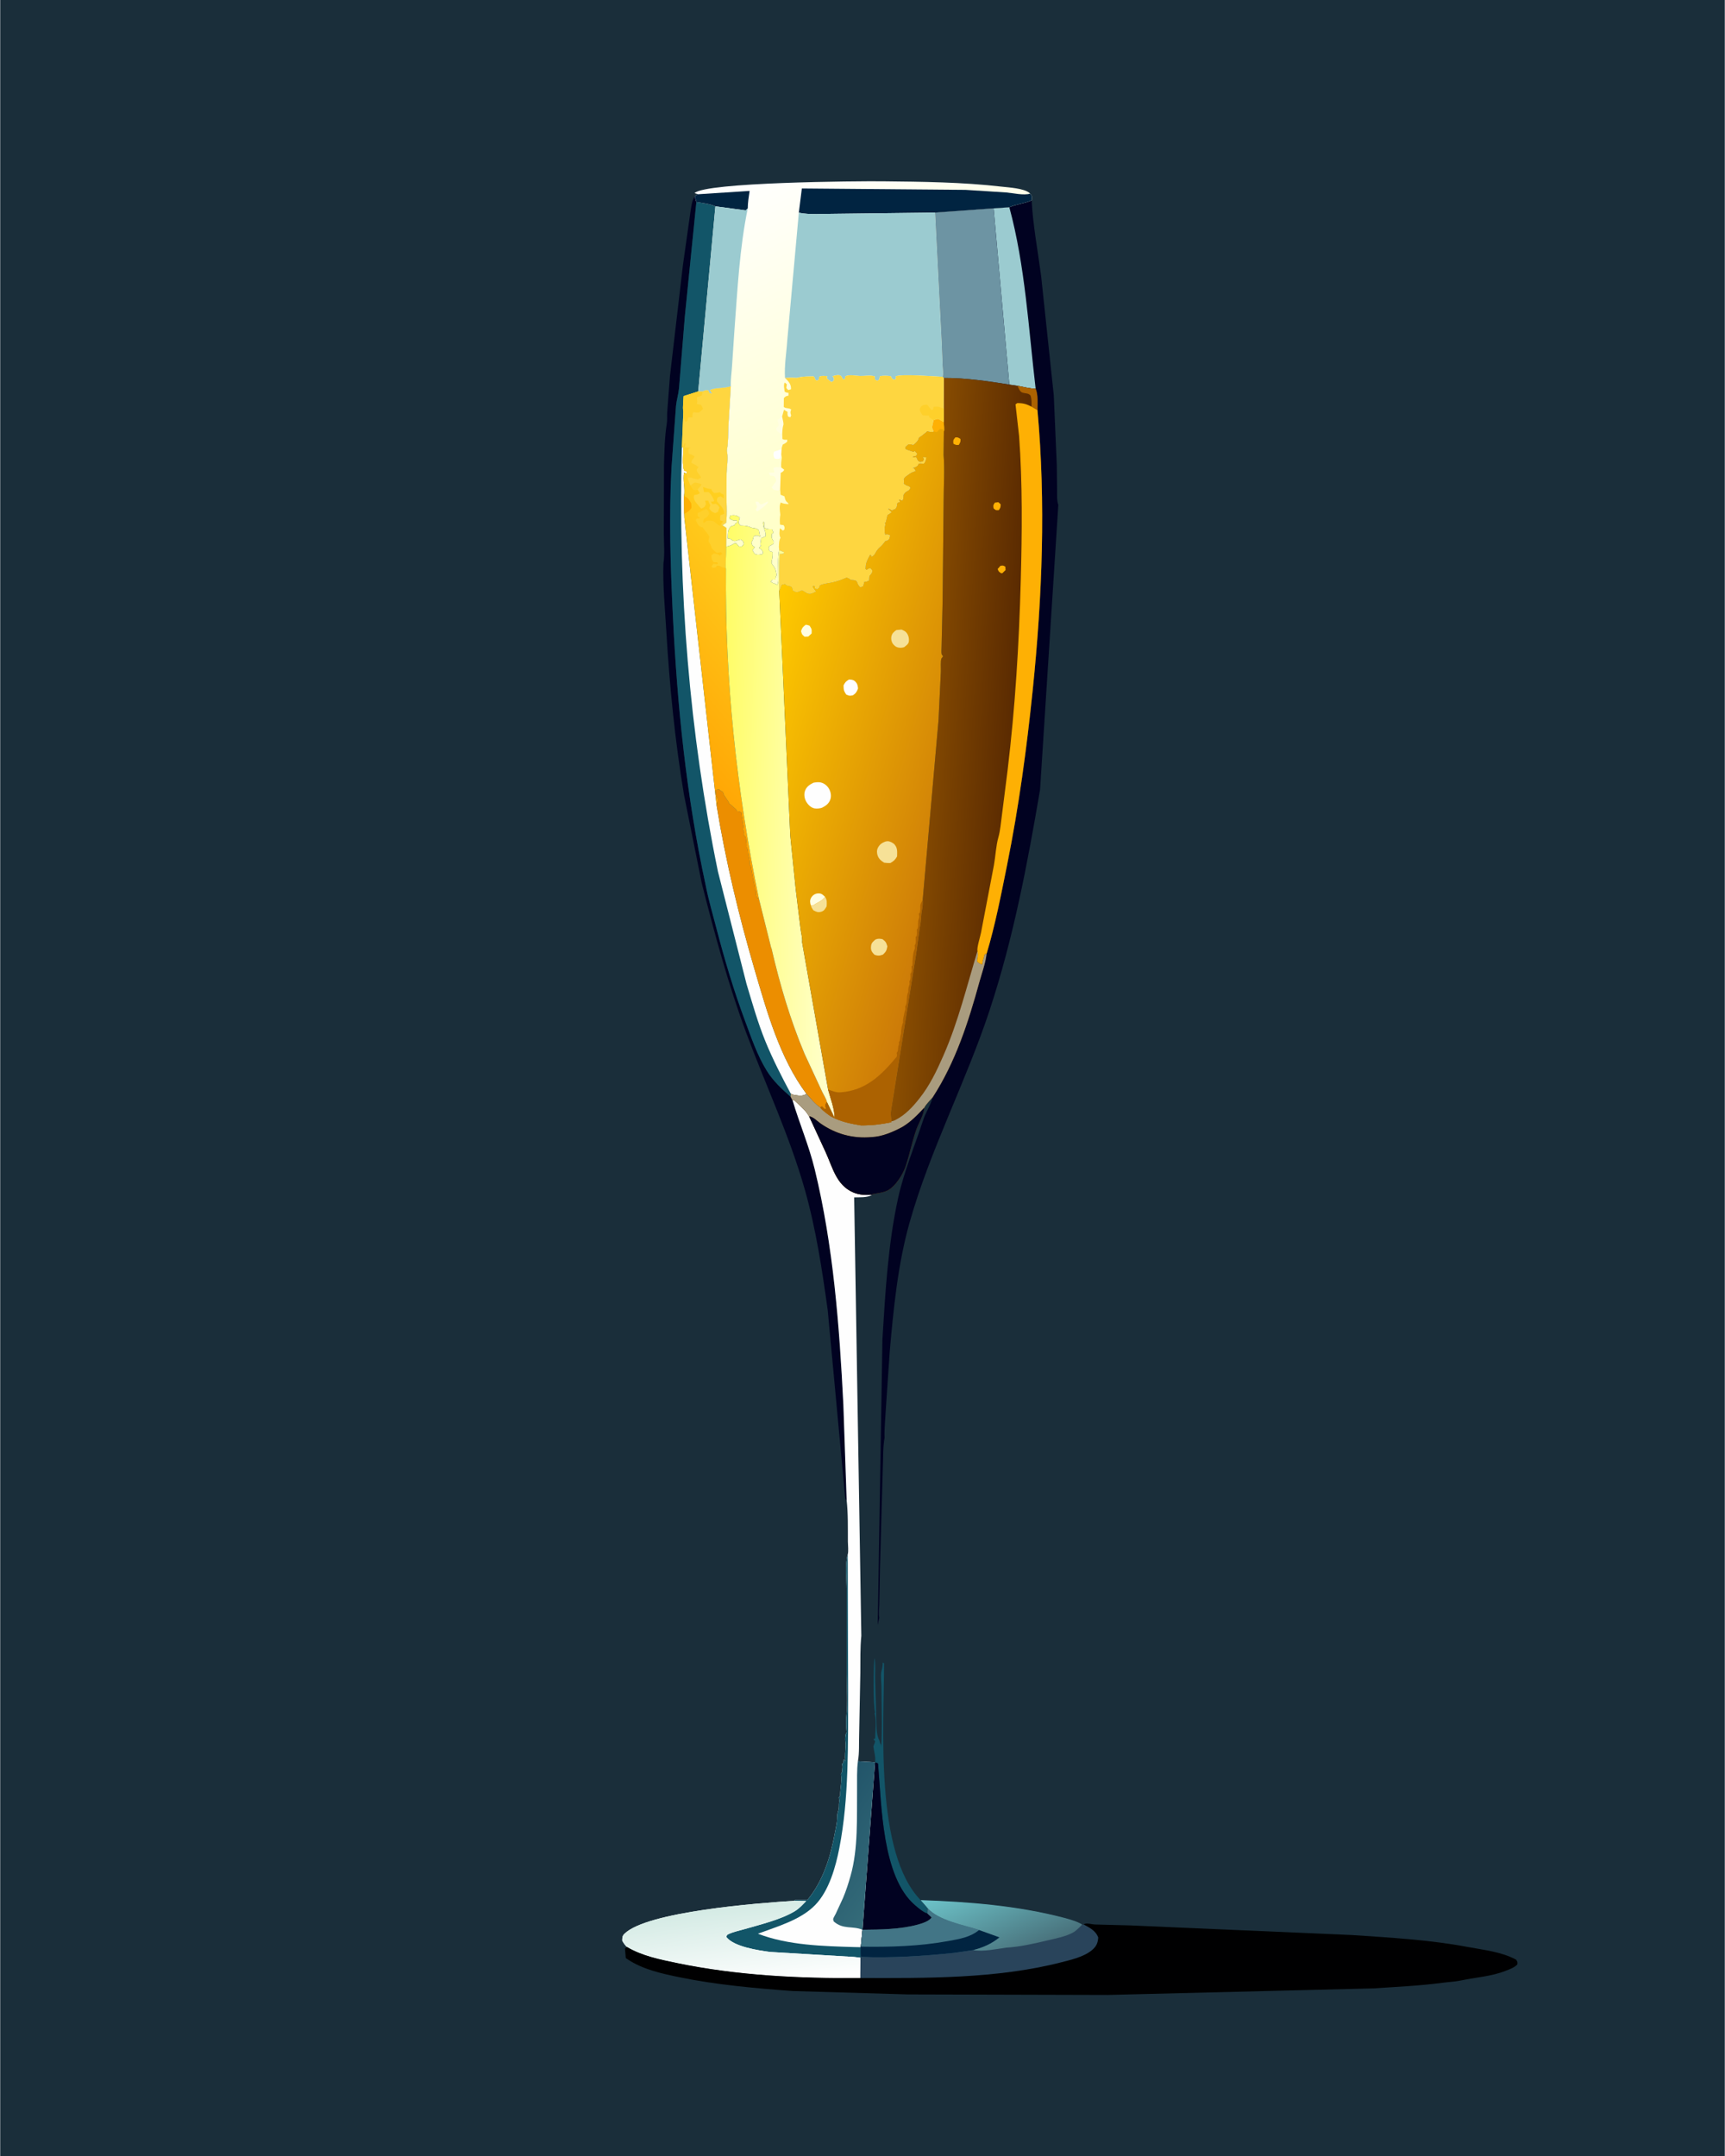 <svg version="1.1" xmlns="http://www.w3.org/2000/svg" style="display: block;" viewBox="0 0 1638 2048" width="1024" height="1280">
<defs>
	<linearGradient id="Gradient1" gradientUnits="userSpaceOnUse" x1="780.02" y1="1729.32" x2="852.077" y2="1777.05">
		<stop class="stop0" offset="0" stop-opacity="1" stop-color="rgb(34,85,106)"/>
		<stop class="stop1" offset="1" stop-opacity="1" stop-color="rgb(52,107,121)"/>
	</linearGradient>
	<linearGradient id="Gradient2" gradientUnits="userSpaceOnUse" x1="698.295" y1="1811.67" x2="708.357" y2="1889.64">
		<stop class="stop0" offset="0" stop-opacity="1" stop-color="rgb(213,235,229)"/>
		<stop class="stop1" offset="1" stop-opacity="1" stop-color="rgb(255,255,255)"/>
	</linearGradient>
	<linearGradient id="Gradient3" gradientUnits="userSpaceOnUse" x1="967.85" y1="1856.85" x2="934.544" y2="1779.39">
		<stop class="stop0" offset="0" stop-opacity="1" stop-color="rgb(73,114,124)"/>
		<stop class="stop1" offset="1" stop-opacity="1" stop-color="rgb(109,196,202)"/>
	</linearGradient>
	<linearGradient id="Gradient4" gradientUnits="userSpaceOnUse" x1="605.261" y1="717.527" x2="775.593" y2="574.522">
		<stop class="stop0" offset="0" stop-opacity="1" stop-color="rgb(255,159,0)"/>
		<stop class="stop1" offset="1" stop-opacity="1" stop-color="rgb(255,209,32)"/>
	</linearGradient>
	<linearGradient id="Gradient5" gradientUnits="userSpaceOnUse" x1="683.025" y1="772.013" x2="798.796" y2="774.791">
		<stop class="stop0" offset="0" stop-opacity="1" stop-color="rgb(255,253,101)"/>
		<stop class="stop1" offset="1" stop-opacity="1" stop-color="rgb(255,255,210)"/>
	</linearGradient>
	<linearGradient id="Gradient6" gradientUnits="userSpaceOnUse" x1="959.009" y1="716.227" x2="868.633" y2="710.715">
		<stop class="stop0" offset="0" stop-opacity="1" stop-color="rgb(91,43,1)"/>
		<stop class="stop1" offset="1" stop-opacity="1" stop-color="rgb(138,78,1)"/>
	</linearGradient>
	<linearGradient id="Gradient7" gradientUnits="userSpaceOnUse" x1="704.291" y1="682.186" x2="925.193" y2="745.945">
		<stop class="stop0" offset="0" stop-opacity="1" stop-color="rgb(255,202,0)"/>
		<stop class="stop1" offset="1" stop-opacity="1" stop-color="rgb(204,122,8)"/>
	</linearGradient>
	<linearGradient id="Gradient8" gradientUnits="userSpaceOnUse" x1="871.893" y1="433.624" x2="743.934" y2="148.695">
		<stop class="stop0" offset="0" stop-opacity="1" stop-color="rgb(255,255,202)"/>
		<stop class="stop1" offset="1" stop-opacity="1" stop-color="rgb(255,255,255)"/>
	</linearGradient>
</defs>
<path transform="translate(0,0)" fill="rgb(26,46,58)" d="M -0 -0 L 1638 0 L 1638 2048 L -0 2048 L -0 -0 z"/>
<path transform="translate(0,0)" fill="rgb(18,85,104)" d="M 829.33 1658.74 C 830.053 1657.14 830.646 1655.72 831 1654 L 829.25 1652.01 L 831 1651.5 C 831.034 1644.71 832.354 1634.97 830.701 1628.54 L 830.403 1627.68 L 831 1626.5 C 829.112 1623.05 829.226 1579.75 830.5 1575 C 831.488 1581.37 830.905 1588.47 831.014 1594.94 L 832.127 1632.18 C 832.373 1638.18 831.977 1645.77 834.132 1651.39 L 834.411 1652.05 C 835.82 1654.01 834.899 1655.39 836.49 1657 L 836.75 1659.51 C 837.898 1640.8 837.019 1621.57 837.009 1602.82 C 837.007 1598.82 835.97 1591.14 837 1587.5 C 837.859 1584.47 838.127 1582.58 838.25 1579.25 L 839.49 1580 C 839.379 1640.25 830.498 1759.94 874.203 1804.93 L 880.934 1812.68 L 880.679 1817.64 C 876.848 1816.74 871.847 1812.31 868.885 1809.79 C 837.31 1782.86 837.135 1714.03 833.736 1675.15 L 830.901 1673.96 C 831.83 1669.63 829.775 1663.27 829.33 1658.74 z"/>
<path transform="translate(0,0)" fill="rgb(1,2,33)" d="M 830.901 1673.96 L 833.736 1675.15 C 837.135 1714.03 837.31 1782.86 868.885 1809.79 C 871.847 1812.31 876.848 1816.74 880.679 1817.64 L 884.599 1821.35 C 882.59 1824.91 875.605 1827.07 871.768 1828.14 C 855.272 1832.71 836.022 1832.96 818.978 1833.09 L 830.901 1673.96 z"/>
<path transform="translate(0,0)" fill="rgb(1,2,33)" d="M 629.921 535.324 C 631.293 526.143 630.303 515.688 630.279 506.376 L 630.444 441.797 C 630.825 429.24 631.066 414.895 633.111 402.5 C 633.71 398.873 633.224 394.808 633.537 391.102 L 636.146 357 L 648.409 252.105 L 655.49 201.818 C 656.268 197.616 656.8 189.954 659.724 186.861 L 661.206 191.898 L 650.214 301.088 L 644.74 368.721 C 644.205 374.357 642.468 379.86 641.873 385.508 L 637.585 444.354 C 635.111 490.799 636.61 538.139 638.871 584.551 C 643.082 670.984 651.701 756.15 670.036 840.794 C 672.722 854.643 676.729 868.225 680.284 881.868 C 688.113 911.917 696.815 941.146 707.647 970.246 C 713.513 986.005 719.164 1002.75 728.079 1017.1 C 734.062 1026.73 742.189 1034.43 750.721 1041.78 L 752.586 1045.27 C 759.119 1067.29 768.104 1088.1 773.573 1110.51 C 791.339 1183.31 797.087 1259.85 800.833 1334.49 L 803.948 1425.06 C 803.033 1423.94 802.592 1423.33 802.469 1421.84 L 785.972 1244.59 C 780.616 1205.97 774.759 1167.06 764.068 1129.5 C 749.645 1078.82 727.134 1031 708.773 981.705 C 691.316 934.836 678.577 887.242 666.284 838.81 L 649.42 754.843 C 640.839 703.468 635.701 650.994 632.631 599.025 C 631.391 578.018 629.237 556.343 629.921 535.324 z"/>
<path transform="translate(0,0)" fill="rgb(254,254,254)" d="M 752.586 1045.27 L 754.005 1044.98 C 757.978 1048.83 762.888 1052.8 766.171 1057.21 L 768.265 1060.36 L 784.035 1094.5 C 790.628 1108.8 794.12 1125.78 810.188 1132.67 C 816.094 1135.21 821.792 1135.18 828.07 1134.98 L 827.49 1135.34 C 823.168 1137.75 816.024 1137.24 811.09 1137.4 L 817.883 1553.9 C 816.689 1565.5 817.061 1577.38 816.941 1589.04 L 815.814 1647.8 C 815.522 1655.87 816.106 1665.11 814.658 1673.01 L 830.901 1673.96 L 818.978 1833.09 L 817.379 1849.15 L 817.143 1849.66 C 817.19 1852.67 816.991 1855.91 817.344 1858.89 L 817.054 1859.64 L 816.971 1878.91 C 759.273 1879.5 699.472 1876.47 642.923 1864.74 C 626.594 1861.35 609.552 1857.96 595.098 1849.33 C 593.281 1847.5 592.096 1845.73 590.809 1843.5 C 590.843 1840.67 590.704 1839.09 592.91 1836.91 C 614.357 1815.72 721.252 1807.6 754.264 1805.61 L 754.818 1804.78 L 766.662 1804.76 C 781.655 1786.79 788.817 1763.3 792.852 1740.64 C 793.473 1737.15 794.35 1733.64 794.751 1730.12 C 795.042 1727.58 794.788 1723.86 795.572 1721.5 C 796.573 1718.48 796.631 1716.89 796.607 1713.65 C 796.886 1711.91 797.106 1710.54 796.776 1708.8 L 796.51 1707.5 L 797.75 1705.75 C 797.681 1698.95 799.672 1692.33 798.626 1685.68 C 798.456 1684.6 798.912 1684.4 799.5 1683.51 C 799.523 1681.19 800.252 1679.09 799.786 1676.75 L 799.51 1675.5 L 800.75 1674.75 L 801.25 1671.25 L 802.49 1672.5 L 802.755 1673 C 802.01 1668.44 802.768 1662.7 802.979 1658.04 C 803.084 1655.71 802.359 1653.48 802.587 1651.16 C 802.801 1648.97 802.759 1647.36 804 1645.5 C 803.443 1641.08 803.281 1634.51 803.755 1630 C 805.099 1617.19 803.996 1603.18 803.984 1590.25 L 803.946 1510.26 C 803.95 1500.27 802.203 1486.06 804.96 1476.6 C 805.867 1473.7 805.132 1467.74 805.119 1464.55 C 805.066 1451.51 805.374 1438.01 803.948 1425.06 L 800.833 1334.49 C 797.087 1259.85 791.339 1183.31 773.573 1110.51 C 768.104 1088.1 759.119 1067.29 752.586 1045.27 z"/>
<path transform="translate(0,0)" fill="url(#Gradient1)" d="M 814.658 1673.01 L 830.901 1673.96 L 818.978 1833.09 C 809.469 1829.12 800.84 1833.16 791.717 1825.25 C 791.524 1824.5 791.124 1823.78 791.137 1823 C 791.153 1822.06 793.132 1818.85 793.596 1817.88 L 800.5 1802.94 C 803.417 1796.09 805.63 1789.02 807.668 1781.86 C 815.045 1755.95 813.544 1726 813.836 1699.18 C 813.93 1690.55 813.497 1681.56 814.658 1673.01 z"/>
<path transform="translate(0,0)" fill="rgb(18,85,104)" d="M 796.607 1713.65 C 796.886 1711.91 797.106 1710.54 796.776 1708.8 L 796.51 1707.5 L 797.75 1705.75 C 797.681 1698.95 799.672 1692.33 798.626 1685.68 C 798.456 1684.6 798.912 1684.4 799.5 1683.51 C 799.523 1681.19 800.252 1679.09 799.786 1676.75 L 799.51 1675.5 L 800.75 1674.75 L 801.25 1671.25 L 802.49 1672.5 L 802.755 1673 C 802.01 1668.44 802.768 1662.7 802.979 1658.04 C 803.084 1655.71 802.359 1653.48 802.587 1651.16 C 802.801 1648.97 802.759 1647.36 804 1645.5 C 803.443 1641.08 803.281 1634.51 803.755 1630 C 805.099 1617.19 803.996 1603.18 803.984 1590.25 L 803.946 1510.26 C 803.95 1500.27 802.203 1486.06 804.96 1476.6 L 805.344 1607.28 C 805.201 1655.95 806.336 1707.63 796.993 1755.52 C 793.481 1773.52 787.24 1795.96 774.122 1809.52 C 760.272 1823.83 737.924 1830.02 719.671 1836.85 C 748.207 1847.88 781.558 1848.66 811.783 1849.56 L 817.143 1849.66 C 817.19 1852.67 816.991 1855.91 817.344 1858.89 L 817.054 1859.64 L 811.054 1858.94 L 731.223 1854.17 C 720.052 1852.7 696.85 1849.27 689.693 1840 C 690.181 1837.99 690.21 1837.94 692.222 1837.02 C 696.803 1834.94 702.355 1833.84 707.198 1832.42 C 722.277 1827.99 741.827 1823.42 755.156 1815.17 C 759.081 1812.74 762.323 1809.09 765.508 1805.79 L 754.264 1805.61 L 754.818 1804.78 L 766.662 1804.76 C 781.655 1786.79 788.817 1763.3 792.852 1740.64 C 793.473 1737.15 794.35 1733.64 794.751 1730.12 C 795.042 1727.58 794.788 1723.86 795.572 1721.5 C 796.573 1718.48 796.631 1716.89 796.607 1713.65 z"/>
<path transform="translate(0,0)" fill="url(#Gradient2)" d="M 754.264 1805.61 L 765.508 1805.79 C 762.323 1809.09 759.081 1812.74 755.156 1815.17 C 741.827 1823.42 722.277 1827.99 707.198 1832.42 C 702.355 1833.84 696.803 1834.94 692.222 1837.02 C 690.21 1837.94 690.181 1837.99 689.693 1840 C 696.85 1849.27 720.052 1852.7 731.223 1854.17 L 811.054 1858.94 L 817.054 1859.64 L 816.971 1878.91 C 759.273 1879.5 699.472 1876.47 642.923 1864.74 C 626.594 1861.35 609.552 1857.96 595.098 1849.33 C 593.281 1847.5 592.096 1845.73 590.809 1843.5 C 590.843 1840.67 590.704 1839.09 592.91 1836.91 C 614.357 1815.72 721.252 1807.6 754.264 1805.61 z"/>
<path transform="translate(0,0)" fill="rgb(1,2,33)" d="M 958.474 196.896 C 964.916 193.954 972.745 193.437 979.643 190.299 C 980.926 214.251 985.515 238.21 988.641 262 L 1000.68 375.509 L 1003.55 442.016 L 1003.83 465.732 C 1003.89 470.282 1003.43 475.286 1004.99 479.592 L 987.639 750.182 C 975.533 821.198 962.457 890.517 939.906 959.104 C 917.386 1027.59 883.064 1092.41 863.551 1161.89 C 852.503 1201.24 848.338 1244.01 844.801 1284.66 L 840.999 1340.88 C 840.629 1348.95 839.623 1357.57 839.973 1365.61 C 838.262 1375.18 838.801 1385.25 838.264 1394.95 L 835.591 1489.8 L 834.948 1523.29 C 834.906 1527.44 834.164 1532.82 834.923 1536.75 L 833.466 1543.5 L 837.929 1272.1 C 840.631 1227.81 843.282 1181.4 852.842 1137.97 C 858.387 1112.78 868.689 1088.39 876.641 1063.92 C 878.994 1056.68 883.48 1050.32 885.487 1043.05 L 885.704 1042.23 C 907.446 1008.61 919.525 970.902 930.06 932.605 C 932.421 924.023 935.809 915.064 936.803 906.222 C 945.06 878.856 950.612 850.011 956.267 822 C 967.453 766.594 975.044 710.582 980.785 654.368 C 989.743 566.651 993.168 477.496 985.181 389.559 C 985.121 383.204 985.954 375.257 983.474 369.346 C 977.672 369.018 971.891 367.612 966.202 366.473 L 958.448 365.315 C 937.99 362.067 916.929 358.919 896.202 359.017 L 895.163 357.952 C 895.946 354.789 895.2 350.416 895.067 347.136 L 894.212 325.652 L 887.907 201.943 L 943.525 197.909 L 958.474 196.896 z"/>
<path transform="translate(0,0)" fill="rgb(155,203,208)" d="M 943.525 197.909 L 958.474 196.896 C 973.582 252.641 976.69 312.205 983.474 369.346 C 977.672 369.018 971.891 367.612 966.202 366.473 L 958.448 365.315 L 943.525 197.909 z"/>
<path transform="translate(0,0)" fill="rgb(109,148,163)" d="M 887.907 201.943 L 943.525 197.909 L 958.448 365.315 C 937.99 362.067 916.929 358.919 896.202 359.017 L 895.163 357.952 C 895.946 354.789 895.2 350.416 895.067 347.136 L 894.212 325.652 L 887.907 201.943 z"/>
<path transform="translate(0,0)" fill="rgb(0,0,1)" d="M 874.203 1804.93 C 919.718 1806.5 966.487 1810.15 1010.65 1821.79 C 1016.46 1823.36 1022.51 1825.04 1027.72 1828.12 L 1028.87 1827.95 L 1030.03 1827.52 C 1032.89 1826.63 1036.65 1827.96 1039.66 1828.09 L 1073.26 1828.96 L 1283.76 1838.1 C 1320.48 1840.59 1357.39 1842.59 1393.61 1849.4 C 1409.12 1852.31 1425.67 1853.95 1439.82 1861.5 C 1441.02 1863.56 1441.32 1863.68 1440.98 1866 C 1438.13 1869.08 1433.8 1870.55 1429.96 1872.06 C 1416.14 1877.5 1401.8 1878.23 1387.46 1881.25 C 1381.77 1882.45 1375.76 1882.68 1370 1883.44 C 1348.14 1886.34 1326.47 1887.3 1304.52 1888.77 L 1051.93 1895.02 L 862.187 1894.51 L 752.654 1891.29 C 716.835 1888.63 680.559 1885.45 645.339 1878.23 C 628.195 1874.71 610.085 1870.78 595.4 1860.82 L 594.171 1859.98 L 593.407 1851 L 595.098 1849.33 C 609.552 1857.96 626.594 1861.35 642.923 1864.74 C 699.472 1876.47 759.273 1879.5 816.971 1878.91 L 817.054 1859.64 L 817.344 1858.89 C 816.991 1855.91 817.19 1852.67 817.143 1849.66 L 817.379 1849.15 L 818.978 1833.09 C 836.022 1832.96 855.272 1832.71 871.768 1828.14 C 875.605 1827.07 882.59 1824.91 884.599 1821.35 L 880.679 1817.64 L 880.934 1812.68 L 874.203 1804.93 z"/>
<path transform="translate(0,0)" fill="rgb(41,68,91)" d="M 874.203 1804.93 C 919.718 1806.5 966.487 1810.15 1010.65 1821.79 C 1016.46 1823.36 1022.51 1825.04 1027.72 1828.12 L 1028.87 1827.95 C 1034.61 1831.09 1040.6 1833.93 1042.9 1840.5 C 1042.49 1845.86 1041.08 1848.97 1036.88 1852.49 C 1029.22 1858.91 1016.71 1861.73 1007.26 1864.14 C 946.401 1879.67 879.423 1879.09 816.971 1878.91 L 817.054 1859.64 L 817.344 1858.89 C 816.991 1855.91 817.19 1852.67 817.143 1849.66 L 817.379 1849.15 L 818.978 1833.09 C 836.022 1832.96 855.272 1832.71 871.768 1828.14 C 875.605 1827.07 882.59 1824.91 884.599 1821.35 L 880.679 1817.64 L 880.934 1812.68 L 874.203 1804.93 z"/>
<path transform="translate(0,0)" fill="rgb(66,117,134)" d="M 880.934 1812.68 C 891.496 1824.41 915.113 1828.54 929.762 1833.29 L 949.225 1840.3 C 941.519 1846.52 933.824 1849.93 924.269 1852.4 L 906 1855.07 C 877.165 1858.09 846.304 1860.1 817.344 1858.89 C 816.991 1855.91 817.19 1852.67 817.143 1849.66 L 817.379 1849.15 L 818.978 1833.09 C 836.022 1832.96 855.272 1832.71 871.768 1828.14 C 875.605 1827.07 882.59 1824.91 884.599 1821.35 L 880.679 1817.64 L 880.934 1812.68 z"/>
<path transform="translate(0,0)" fill="rgb(1,36,65)" d="M 817.379 1849.15 C 844.971 1849.63 873.136 1848.77 900.323 1843.83 C 910.728 1841.93 921.435 1840.29 929.762 1833.29 L 949.225 1840.3 C 941.519 1846.52 933.824 1849.93 924.269 1852.4 L 906 1855.07 C 877.165 1858.09 846.304 1860.1 817.344 1858.89 C 816.991 1855.91 817.19 1852.67 817.143 1849.66 L 817.379 1849.15 z"/>
<path transform="translate(0,0)" fill="url(#Gradient3)" d="M 874.203 1804.93 C 919.718 1806.5 966.487 1810.15 1010.65 1821.79 C 1016.46 1823.36 1022.51 1825.04 1027.72 1828.12 C 1025.08 1830.75 1022.19 1833.92 1018.92 1835.74 C 1012.13 1839.51 1003.04 1841.26 995.5 1843.04 C 982.65 1846.07 968.952 1849.3 955.758 1850.09 C 946.129 1851.38 933.81 1854.07 924.269 1852.4 C 933.824 1849.93 941.519 1846.52 949.225 1840.3 L 929.762 1833.29 C 915.113 1828.54 891.496 1824.41 880.934 1812.68 L 874.203 1804.93 z"/>
<path transform="translate(0,0)" fill="rgb(18,85,104)" d="M 661.206 191.898 C 667.044 192.91 673.852 193.567 679.277 195.995 L 662.956 371.767 L 667.136 371.709 C 669.215 370.64 670.165 370.347 672.5 370.587 L 673.776 373.231 L 675.946 373.914 C 675.449 372.796 674.673 371.73 674.031 370.686 C 677.208 368.028 688.74 369.016 693.895 366.797 L 691.599 405.225 C 691.268 412.108 691.669 419.751 690.356 426.476 C 690.033 428.128 690.277 428.776 690.516 430.359 C 691.389 436.152 690.13 443.54 689.929 449.51 L 689.789 467.861 C 689.621 477.255 690.663 487.267 689.5 496.51 C 688.348 497.421 687.256 498.237 685.974 498.957 L 689.789 501.5 L 689.544 519.222 C 692.655 518.629 694.555 518.024 697.163 516.203 L 699.057 516.047 L 701.719 519.1 L 704.286 519.145 L 706.274 516.962 C 705.731 514.046 705.928 514.183 703.5 512.51 C 700.579 512.51 698.955 514.543 696.495 513.75 C 693.819 512.887 694.58 511.514 691 511.5 C 691.229 506.83 690.576 503.668 693.887 500.064 L 697.417 498.878 L 698.042 497.451 L 699.923 496.39 L 699.688 494.461 C 698.265 494.476 696.557 494.833 695.375 494.053 C 694.439 493.435 693.543 493.117 692.495 492.75 L 693.437 489.716 C 697.402 489.095 699.229 489.358 702.499 491.679 L 702.156 492.652 C 701.685 494.122 701.499 495.472 701.289 496.993 L 703.118 499.258 L 704.402 499.277 C 707.856 499.347 710.118 499.623 713.325 501.074 C 714.633 501.665 715.608 501.575 716.95 501.799 C 718.376 502.036 719.321 502.756 720.51 503.5 L 721.75 509.75 C 719.342 508.423 719.242 508.552 716.5 509 C 715.303 510.209 715.63 509.532 715.325 510.776 C 714.869 512.637 714.744 513.449 713.51 515 C 713.916 517.058 713.932 517.832 715.713 519.16 L 716.75 519.75 L 714.51 522.5 C 715.573 524.485 715.951 526.195 718.403 526.768 C 720.163 527.179 722.301 526.67 724.032 526.314 C 724.594 524.417 724.552 524.477 723.548 522.845 C 722.831 521.68 721.782 521.147 720.645 520.447 L 722.606 518.623 C 722.056 517.498 721.745 517.414 722.032 516.164 C 722.399 514.564 722.527 512.952 722.68 511.322 L 726.888 509.388 C 727.644 504.161 723.685 500.478 724.669 495.501 L 725.508 496.053 L 725.51 501 C 727.985 502.881 729.98 502.672 733 502.656 L 734.51 506 L 733.005 507.005 C 732.505 509.525 732.599 511.238 734.067 513.432 L 734.51 514 L 734.5 516.51 C 733.222 517.419 731.915 518.069 730.505 518.75 C 729.704 521.153 729.804 521.124 730.75 523.495 L 733.75 524.495 C 733.806 526.862 733.68 528.72 733.208 531.061 C 732.764 533.266 732.146 534.477 733.522 536.5 L 734.522 537.719 C 736.616 540.333 737.022 543.283 737.5 546.51 C 736.45 548.091 736.469 548.579 736.331 550.5 L 733.5 550.51 L 731.857 552.5 C 734.189 554.442 735.721 553.976 738 555.49 C 739.443 553.083 738.949 549.935 738.992 547.132 C 739.105 539.623 738.265 529.777 739.885 522.583 L 744.49 524.5 L 743.986 525.921 C 742.697 526.168 741.651 526.287 740.34 526.188 L 740.069 538.441 L 739.925 561.267 L 750.41 793.688 L 755.538 844.387 L 760.215 882.671 C 760.583 885.701 762.173 891.895 761.563 894.708 L 786.294 1034.89 C 788.604 1043.57 792.488 1053.09 792.532 1062.08 L 785.2 1046.86 C 784.067 1048.67 783.226 1049.19 783.826 1051.34 L 784.51 1053 L 783 1053.5 L 780.44 1050.95 L 778.822 1052.01 C 773.834 1048.56 769.785 1043.45 765.698 1038.99 C 762.698 1041.5 758.671 1040.79 754.796 1040.25 C 753.32 1040.04 752.221 1039.56 750.888 1038.93 L 750.721 1041.78 C 742.189 1034.43 734.062 1026.73 728.079 1017.1 C 719.164 1002.75 713.513 986.005 707.647 970.246 C 696.815 941.146 688.113 911.917 680.284 881.868 C 676.729 868.225 672.722 854.643 670.036 840.794 C 651.701 756.15 643.082 670.984 638.871 584.551 C 636.61 538.139 635.111 490.799 637.585 444.354 L 641.873 385.508 C 642.468 379.86 644.205 374.357 644.74 368.721 L 650.214 301.088 L 661.206 191.898 z"/>
<path transform="translate(0,0)" fill="rgb(254,254,254)" d="M 648.835 424.107 C 648.879 429.387 647.368 443.565 650 447.457 L 652.103 447.814 C 652.052 448.489 652.096 449.332 651.837 449.956 L 649.523 448.803 C 648.01 456.203 650.814 464.331 649.447 471.192 L 649.647 488.123 L 649.784 491.819 L 680.455 765.228 C 689.036 817.85 701.482 869.628 716.453 920.78 C 728.188 960.872 740.409 1005.07 765.698 1038.99 C 762.698 1041.5 758.671 1040.79 754.796 1040.25 C 753.32 1040.04 752.221 1039.56 750.888 1038.93 C 742.23 1022.7 733.664 1006.11 726.728 989.056 C 719.586 971.494 714.292 952.777 708.838 934.613 L 681.723 828 C 654.558 696.281 643.698 559.882 647.43 425.491 L 648.835 424.107 z"/>
<path transform="translate(0,0)" fill="rgb(236,142,0)" d="M 680.455 765.228 L 680.685 764.437 C 681.283 762.252 681.894 759.372 680.858 757.193 L 680.135 756 C 679.6 754.706 679.733 751.807 679.917 750.41 L 682.725 749.82 L 683.466 750.479 C 684.458 751.307 685.393 751.805 686.541 752.371 L 686.937 753.814 C 687.96 757.205 691.149 759.752 692.524 763.474 L 693.58 764.197 C 695.091 765.288 695.989 766.624 697.537 767.644 C 698.872 768.525 699.245 769.298 699.978 770.674 L 701.069 770.733 C 702.486 770.882 702.92 771.157 704 772 C 704.122 774.446 704.507 776.187 705 778.5 L 705.231 780.822 C 705.316 781.705 705.516 782.487 705.714 783.348 C 706.121 785.117 705.9 786.246 705.51 788 C 707.345 791.079 705.916 790.827 706.51 793.5 C 706.555 793.704 707.866 794.716 708 795 C 708.419 795.883 708.869 801.283 709 802.5 C 709.07 803.152 708.927 803.854 708.826 804.497 L 709.393 805.519 C 710.127 807.084 710.138 808.081 710.254 809.737 C 710.542 813.854 712.272 816.722 711.755 821 L 712.346 821.812 C 713.253 823.269 713.235 824.357 713.5 826 L 714.612 831.969 C 715.202 836.596 716.776 840.758 716.982 845.497 C 717.93 846.897 718.029 846.528 717.808 848.324 C 717.582 850.163 718.097 851.176 718.859 852.813 L 720.424 853.01 L 732.329 900.7 L 732.539 900.748 C 740.371 934.723 750.417 968.868 763.958 1001.03 L 780.753 1037.21 C 781.786 1039.43 785.018 1044.62 785.2 1046.86 C 784.067 1048.67 783.226 1049.19 783.826 1051.34 L 784.51 1053 L 783 1053.5 L 780.44 1050.95 L 778.822 1052.01 C 773.834 1048.56 769.785 1043.45 765.698 1038.99 C 740.409 1005.07 728.188 960.872 716.453 920.78 C 701.482 869.628 689.036 817.85 680.455 765.228 z"/>
<path transform="translate(0,0)" fill="url(#Gradient4)" d="M 693.895 366.797 L 691.599 405.225 C 691.268 412.108 691.669 419.751 690.356 426.476 C 690.033 428.128 690.277 428.776 690.516 430.359 C 691.389 436.152 690.13 443.54 689.929 449.51 L 689.789 467.861 C 689.621 477.255 690.663 487.267 689.5 496.51 C 688.348 497.421 687.256 498.237 685.974 498.957 L 689.789 501.5 L 689.544 519.222 L 689.339 527.793 L 688.927 539.633 L 689.323 540.162 C 688.27 646.006 699.208 749.379 720.424 853.01 L 718.859 852.813 C 718.097 851.176 717.582 850.163 717.808 848.324 C 718.029 846.528 717.93 846.897 716.982 845.497 C 716.776 840.758 715.202 836.596 714.612 831.969 L 713.5 826 C 713.235 824.357 713.253 823.269 712.346 821.812 L 711.755 821 C 712.272 816.722 710.542 813.854 710.254 809.737 C 710.138 808.081 710.127 807.084 709.393 805.519 L 708.826 804.497 C 708.927 803.854 709.07 803.152 709 802.5 C 708.869 801.283 708.419 795.883 708 795 C 707.866 794.716 706.555 793.704 706.51 793.5 C 705.916 790.827 707.345 791.079 705.51 788 C 705.9 786.246 706.121 785.117 705.714 783.348 C 705.516 782.487 705.316 781.705 705.231 780.822 L 705 778.5 C 704.507 776.187 704.122 774.446 704 772 C 702.92 771.157 702.486 770.882 701.069 770.733 L 699.978 770.674 C 699.245 769.298 698.872 768.525 697.537 767.644 C 695.989 766.624 695.091 765.288 693.58 764.197 L 692.524 763.474 C 691.149 759.752 687.96 757.205 686.937 753.814 L 686.541 752.371 C 685.393 751.805 684.458 751.307 683.466 750.479 L 682.725 749.82 L 679.917 750.41 C 679.733 751.807 679.6 754.706 680.135 756 L 680.858 757.193 C 681.894 759.372 681.283 762.252 680.685 764.437 L 680.455 765.228 L 649.784 491.819 L 649.647 488.123 L 649.447 471.192 C 650.814 464.331 648.01 456.203 649.523 448.803 L 651.837 449.956 C 652.096 449.332 652.052 448.489 652.103 447.814 L 650 447.457 C 647.368 443.565 648.879 429.387 648.835 424.107 L 647.43 425.491 L 648.845 390.846 C 648.001 386.871 649.025 380.479 649.123 376.267 L 661.93 372.183 L 662.956 371.767 L 667.136 371.709 C 669.215 370.64 670.165 370.347 672.5 370.587 L 673.776 373.231 L 675.946 373.914 C 675.449 372.796 674.673 371.73 674.031 370.686 C 677.208 368.028 688.74 369.016 693.895 366.797 z"/>
<path transform="translate(0,0)" fill="rgb(254,176,4)" d="M 649.447 471.192 C 652.506 472.455 653.283 473.239 655.049 475.918 C 656.81 478.588 656.507 479.329 656.5 482.51 C 654.709 485.422 652.558 486.482 649.647 488.123 L 649.447 471.192 z"/>
<path transform="translate(0,0)" fill="rgb(254,208,43)" d="M 685.837 525.826 L 684.497 524.578 L 680.509 525.187 L 675.933 521 C 675.339 519.144 674.857 517.332 673.693 515.737 L 673.042 514.973 C 672.752 513.577 672.805 512.726 673.194 511.377 L 673.606 510 C 672.385 506.881 669.208 504.375 667.232 500.898 C 666.577 500.771 665.595 500.617 665 500.335 C 662.906 499.339 661.495 496 660.604 494 L 661.5 492.51 L 664 492.51 L 664.51 491.5 L 662.51 490.5 L 662.51 487.5 C 665.149 485.938 667.659 484.664 670.5 483.51 C 672.841 485.068 672.663 485.413 673.427 488 C 671.928 491.102 671.663 491.084 668.766 492.586 C 667.771 494.565 667.463 494.647 668 496.755 C 668.915 496.341 669.567 495.984 670.349 495.33 L 671 494.755 C 673.42 494.518 675.118 494.516 677.497 495.003 C 679.34 496.851 681.282 498.12 683.49 499.5 L 684.507 498 L 685.974 498.957 L 689.789 501.5 L 689.544 519.222 L 689.339 527.793 L 688.927 539.633 C 687.296 539.198 685.459 538.875 684.04 537.933 C 682.933 537.197 681.837 537.417 680.5 537.351 L 679.804 538.773 L 677 539.49 L 675.557 538 L 677.5 535.51 L 681 536 L 681.755 535 L 681 534.151 L 677.598 534.053 C 675.761 531.686 675.537 530.472 675.51 527.5 L 678 525.755 L 679.706 526.093 C 680.943 526.326 681.5 526.467 682.61 527.156 L 683.495 527.75 L 685.837 525.826 z"/>
<path transform="translate(0,0)" fill="rgb(254,214,64)" d="M 693.895 366.797 L 691.599 405.225 C 691.268 412.108 691.669 419.751 690.356 426.476 C 690.033 428.128 690.277 428.776 690.516 430.359 C 691.389 436.152 690.13 443.54 689.929 449.51 L 689.789 467.861 C 689.621 477.255 690.663 487.267 689.5 496.51 C 688.348 497.421 687.256 498.237 685.974 498.957 L 684.507 498 L 686.098 496.037 L 687 495.471 L 683.839 494.327 C 683.775 492.57 683.716 491.241 684 489.5 L 687.755 488 C 687.478 482.802 684.05 480.145 680.826 476.34 C 680.701 474.703 680.609 473.925 681.5 472.51 C 682.672 471.863 683.1 471.739 684.5 471.51 L 687.25 473.505 C 687.644 467.433 686.762 471.233 683.51 467.5 C 681.611 468.16 680.027 468.199 678.039 468.276 C 676.307 466.761 675.893 466.727 675.51 464.5 C 672.644 464.617 670.15 463.461 667.505 462.495 L 668.49 467.5 L 673 467.51 C 675.556 470.109 676.92 472.399 678.164 475.84 C 676.82 476.504 677.354 476.414 675.946 476.484 L 675 476.5 L 676.5 479 L 679.5 478.51 C 681.637 479.573 681.866 480.082 683.18 482.117 L 681.639 486.277 L 679 487.406 C 675.766 486.134 675.466 485.875 673.51 483 L 674.005 481.25 L 674.51 480 C 673.826 478.907 673.39 477.996 672.945 476.766 L 672.51 475.5 L 669.545 475.545 L 670.336 479.018 C 668.87 481.994 668.692 481.871 665.837 483.16 C 664.644 482.02 665.081 482.502 664.036 481.247 L 660.51 477 C 658.812 474.296 658.497 473.295 659.065 470.203 C 661.291 469.923 662.601 469.816 664.5 468.51 L 662.507 465.163 L 660.431 465.444 C 657.386 465.329 657.76 463.244 655.695 461.232 C 654.394 458.804 653.578 456.571 652.895 453.904 C 653.137 453.227 652.088 450.765 651.837 449.956 C 652.096 449.332 652.052 448.489 652.103 447.814 L 650 447.457 C 647.368 443.565 648.879 429.387 648.835 424.107 L 647.43 425.491 L 648.845 390.846 C 648.001 386.871 649.025 380.479 649.123 376.267 L 661.93 372.183 L 662.956 371.767 L 667.136 371.709 C 669.215 370.64 670.165 370.347 672.5 370.587 L 673.776 373.231 L 675.946 373.914 C 675.449 372.796 674.673 371.73 674.031 370.686 C 677.208 368.028 688.74 369.016 693.895 366.797 z"/>
<path transform="translate(0,0)" fill="rgb(254,208,43)" d="M 655.695 461.232 C 657.124 459.968 658.13 458.912 660 458.364 C 662.261 458.699 663.923 459.034 666.029 460 C 665.147 462.758 663.532 462.821 662.507 465.163 L 660.431 465.444 C 657.386 465.329 657.76 463.244 655.695 461.232 z"/>
<path transform="translate(0,0)" fill="rgb(254,208,43)" d="M 648.835 424.107 L 650 420.78 L 650.886 421.344 L 650.002 425.002 L 655.995 425.25 L 654.005 426.05 C 653.488 428.031 653.503 429.019 654.016 431 L 655.35 431.409 C 656.931 431.911 658.104 432.606 659.49 433.5 C 658.513 436.451 656.809 436.013 656.51 439.5 C 658.201 440.898 659.428 441.026 661.047 442.057 L 662 443 L 663.49 443.5 C 662.75 444.435 661.304 445.534 661.546 446.799 C 662.013 449.23 664.656 451.229 665.674 453.65 L 662.51 455.5 L 660.995 455.005 L 659.81 454.782 C 657.712 454.365 659.266 454.727 657.243 454.015 C 655.587 453.432 655.143 453.859 653.544 453.991 L 652.895 453.904 C 653.137 453.227 652.088 450.765 651.837 449.956 C 652.096 449.332 652.052 448.489 652.103 447.814 L 650 447.457 C 647.368 443.565 648.879 429.387 648.835 424.107 z"/>
<path transform="translate(0,0)" fill="rgb(254,208,43)" d="M 662.956 371.767 L 667.136 371.709 L 666.446 375.495 C 664.861 376.569 663.902 376.836 662.005 377.05 C 661.601 379.049 661.612 379.005 662.005 380.995 C 662.195 381.956 661.815 382.58 661.51 383.5 C 663.174 384.598 664.311 383.887 665.51 384.5 C 665.929 384.714 667.293 387.724 667.611 388.346 C 666.18 389.645 664.337 392.141 662.406 392.026 L 658.5 391.545 C 657.233 393.408 657.506 394.298 657.5 396.51 L 653.5 396.51 C 652.24 398.977 653.87 399.617 651 400.694 C 648.563 397.96 649.451 394.395 648.845 390.846 C 648.001 386.871 649.025 380.479 649.123 376.267 L 661.93 372.183 L 662.956 371.767 z"/>
<path transform="translate(0,0)" fill="url(#Gradient5)" d="M 697.163 516.203 L 699.057 516.047 L 701.719 519.1 L 704.286 519.145 L 706.274 516.962 C 705.731 514.046 705.928 514.183 703.5 512.51 C 700.579 512.51 698.955 514.543 696.495 513.75 C 693.819 512.887 694.58 511.514 691 511.5 C 691.229 506.83 690.576 503.668 693.887 500.064 L 697.417 498.878 L 698.042 497.451 L 699.923 496.39 L 699.688 494.461 C 698.265 494.476 696.557 494.833 695.375 494.053 C 694.439 493.435 693.543 493.117 692.495 492.75 L 693.437 489.716 C 697.402 489.095 699.229 489.358 702.499 491.679 L 702.156 492.652 C 701.685 494.122 701.499 495.472 701.289 496.993 L 703.118 499.258 L 704.402 499.277 C 707.856 499.347 710.118 499.623 713.325 501.074 C 714.633 501.665 715.608 501.575 716.95 501.799 C 718.376 502.036 719.321 502.756 720.51 503.5 L 721.75 509.75 C 719.342 508.423 719.242 508.552 716.5 509 C 715.303 510.209 715.63 509.532 715.325 510.776 C 714.869 512.637 714.744 513.449 713.51 515 C 713.916 517.058 713.932 517.832 715.713 519.16 L 716.75 519.75 L 714.51 522.5 C 715.573 524.485 715.951 526.195 718.403 526.768 C 720.163 527.179 722.301 526.67 724.032 526.314 C 724.594 524.417 724.552 524.477 723.548 522.845 C 722.831 521.68 721.782 521.147 720.645 520.447 L 722.606 518.623 C 722.056 517.498 721.745 517.414 722.032 516.164 C 722.399 514.564 722.527 512.952 722.68 511.322 L 726.888 509.388 C 727.644 504.161 723.685 500.478 724.669 495.501 L 725.508 496.053 L 725.51 501 C 727.985 502.881 729.98 502.672 733 502.656 L 734.51 506 L 733.005 507.005 C 732.505 509.525 732.599 511.238 734.067 513.432 L 734.51 514 L 734.5 516.51 C 733.222 517.419 731.915 518.069 730.505 518.75 C 729.704 521.153 729.804 521.124 730.75 523.495 L 733.75 524.495 C 733.806 526.862 733.68 528.72 733.208 531.061 C 732.764 533.266 732.146 534.477 733.522 536.5 L 734.522 537.719 C 736.616 540.333 737.022 543.283 737.5 546.51 C 736.45 548.091 736.469 548.579 736.331 550.5 L 733.5 550.51 L 731.857 552.5 C 734.189 554.442 735.721 553.976 738 555.49 C 739.443 553.083 738.949 549.935 738.992 547.132 C 739.105 539.623 738.265 529.777 739.885 522.583 L 744.49 524.5 L 743.986 525.921 C 742.697 526.168 741.651 526.287 740.34 526.188 L 740.069 538.441 L 739.925 561.267 L 750.41 793.688 L 755.538 844.387 L 760.215 882.671 C 760.583 885.701 762.173 891.895 761.563 894.708 L 786.294 1034.89 C 788.604 1043.57 792.488 1053.09 792.532 1062.08 L 785.2 1046.86 C 785.018 1044.62 781.786 1039.43 780.753 1037.21 L 763.958 1001.03 C 750.417 968.868 740.371 934.723 732.539 900.748 L 732.329 900.7 L 720.424 853.01 C 699.208 749.379 688.27 646.006 689.323 540.162 L 688.927 539.633 L 689.339 527.793 L 689.544 519.222 C 692.655 518.629 694.555 518.024 697.163 516.203 z"/>
<path transform="translate(0,0)" fill="url(#Gradient6)" d="M 896.202 359.017 C 916.929 358.919 937.99 362.067 958.448 365.315 L 966.202 366.473 C 971.891 367.612 977.672 369.018 983.474 369.346 C 985.954 375.257 985.121 383.204 985.181 389.559 C 993.168 477.496 989.743 566.651 980.785 654.368 C 975.044 710.582 967.453 766.594 956.267 822 C 950.612 850.011 945.06 878.856 936.803 906.222 C 935.809 915.064 932.421 924.023 930.06 932.605 C 919.525 970.902 907.446 1008.61 885.704 1042.23 C 883.294 1045.11 879.105 1049.06 877.552 1052.35 C 877.524 1058.57 872.35 1066.71 870.196 1072.78 C 866.173 1084.12 863.887 1096.04 860.128 1107.5 C 857.569 1115.3 850.161 1127.39 842.429 1131.04 C 838.442 1132.93 832.888 1133.54 828.52 1134.3 L 828.07 1134.98 C 821.792 1135.18 816.094 1135.21 810.188 1132.67 C 794.12 1125.78 790.628 1108.8 784.035 1094.5 L 768.265 1060.36 L 766.171 1057.21 C 762.888 1052.8 757.978 1048.83 754.005 1044.98 L 752.586 1045.27 L 750.721 1041.78 L 750.888 1038.93 C 752.221 1039.56 753.32 1040.04 754.796 1040.25 C 758.671 1040.79 762.698 1041.5 765.698 1038.99 C 769.785 1043.45 773.834 1048.56 778.822 1052.01 C 781.641 1055.47 785.379 1057.93 788.956 1060.53 C 798.485 1065.59 807.024 1067.24 817.483 1069.03 C 827.498 1069.09 836.282 1068.1 846.088 1066.09 L 846.423 1065.14 C 846.505 1061.85 845.406 1059.01 846.021 1055.69 L 870.034 905.746 L 873.423 881 C 874.721 875.537 874.404 869.883 875.49 864.5 C 876.199 860.985 876.288 858.499 876.189 854.818 L 891.192 684.394 L 893.44 637.815 C 893.561 635.091 892.987 627.753 893.989 625.5 C 894.138 625.165 895.491 623.688 895.5 623.522 C 895.512 623.306 894.311 621.878 894.206 621.5 C 893.712 619.726 894.102 616.209 894.107 614.299 L 895.078 571.349 L 896.063 475.559 C 896.06 461.254 897.192 446.349 896.011 432.117 L 896.299 409.785 C 897.035 408.764 896.23 402.456 896.157 400.828 L 896.09 388.012 L 896.202 359.017 z"/>
<path transform="translate(0,0)" fill="rgb(254,176,4)" d="M 949.981 537.5 C 952.5 537.069 952.474 537.031 954.679 538.31 L 954.885 541.5 L 951.811 544.5 L 950.578 544.473 C 948.408 542.996 948.237 542.954 947.373 540.5 L 949.981 537.5 z"/>
<path transform="translate(0,0)" fill="rgb(254,176,4)" d="M 907.148 415.5 C 909.704 415.301 909.853 415.601 912.051 417 C 912.346 419.572 911.734 420.45 910.5 422.599 C 907.919 422.885 907.659 422.701 905.327 421.5 C 905.131 418.193 904.919 418.247 907.148 415.5 z"/>
<path transform="translate(0,0)" fill="rgb(254,176,4)" d="M 944.675 477.5 L 948.003 477.015 L 950.204 479 C 950.201 481.893 950.092 482.165 948.5 484.586 C 945.535 484.752 945.729 484.858 943.5 482.908 C 943.068 479.942 943.059 480.027 944.675 477.5 z"/>
<path transform="translate(0,0)" fill="rgb(172,98,1)" d="M 966.202 366.473 C 971.891 367.612 977.672 369.018 983.474 369.346 C 985.954 375.257 985.121 383.204 985.181 389.559 L 979.514 386.298 C 979.6 382.495 979.805 379.22 978.5 375.573 C 976.168 373.241 973.984 373.897 971 372.985 C 968.373 372.182 967.293 368.763 966.202 366.473 z"/>
<path transform="translate(0,0)" fill="rgb(169,156,127)" d="M 846.423 1065.14 C 847.973 1064.98 849.114 1064.49 850.485 1063.78 C 859.734 1059.01 866.49 1051.68 872.906 1043.62 C 882.859 1031.13 889.392 1017.39 895.769 1002.87 C 910.005 970.473 917.931 937.107 928.203 903.46 L 928.337 904.147 C 928.789 906.72 928.526 908.458 928.014 910.991 C 927.802 912.042 927.804 912.668 928.049 913.704 C 929.317 914.45 931.329 916.114 932.755 916 L 932.83 914.906 C 932.972 913.464 933.32 912.368 933.755 911 C 934.191 909.628 934.515 908.423 934.755 907 L 935.835 905.955 L 936.803 906.222 C 935.809 915.064 932.421 924.023 930.06 932.605 C 919.525 970.902 907.446 1008.61 885.704 1042.23 C 883.294 1045.11 879.105 1049.06 877.552 1052.35 C 871.125 1059.2 864.994 1065.71 856.812 1070.53 C 848.333 1075.15 837.424 1079.83 827.621 1080.14 C 810.077 1081.77 793.356 1077.24 779 1067.09 C 775.713 1064.77 772.331 1060.95 768.265 1060.36 L 766.171 1057.21 C 762.888 1052.8 757.978 1048.83 754.005 1044.98 L 752.586 1045.27 L 750.721 1041.78 L 750.888 1038.93 C 752.221 1039.56 753.32 1040.04 754.796 1040.25 C 758.671 1040.79 762.698 1041.5 765.698 1038.99 C 769.785 1043.45 773.834 1048.56 778.822 1052.01 C 781.641 1055.47 785.379 1057.93 788.956 1060.53 C 798.485 1065.59 807.024 1067.24 817.483 1069.03 C 827.498 1069.09 836.282 1068.1 846.088 1066.09 L 846.423 1065.14 z"/>
<path transform="translate(0,0)" fill="rgb(1,2,33)" d="M 877.552 1052.35 C 877.524 1058.57 872.35 1066.71 870.196 1072.78 C 866.173 1084.12 863.887 1096.04 860.128 1107.5 C 857.569 1115.3 850.161 1127.39 842.429 1131.04 C 838.442 1132.93 832.888 1133.54 828.52 1134.3 L 828.07 1134.98 C 821.792 1135.18 816.094 1135.21 810.188 1132.67 C 794.12 1125.78 790.628 1108.8 784.035 1094.5 L 768.265 1060.36 C 772.331 1060.95 775.713 1064.77 779 1067.09 C 793.356 1077.24 810.077 1081.77 827.621 1080.14 C 837.424 1079.83 848.333 1075.15 856.812 1070.53 C 864.994 1065.71 871.125 1059.2 877.552 1052.35 z"/>
<path transform="translate(0,0)" fill="rgb(254,176,4)" d="M 928.203 903.46 C 927.449 900.239 930.771 889.991 931.535 886.113 L 943.819 821.889 C 945.329 813.456 945.782 803.312 948.085 795.259 C 949.903 788.9 950.402 781.593 951.331 775.023 L 956.756 732.129 C 964.062 671.646 967.704 611.701 969.334 550.816 C 970.55 505.434 971.022 459.505 967.738 414.208 L 964.329 384.086 L 966 382.914 C 971.482 382.879 974.671 383.744 979.514 386.298 L 985.181 389.559 C 993.168 477.496 989.743 566.651 980.785 654.368 C 975.044 710.582 967.453 766.594 956.267 822 C 950.612 850.011 945.06 878.856 936.803 906.222 L 935.835 905.955 L 934.755 907 C 934.515 908.423 934.191 909.628 933.755 911 C 933.32 912.368 932.972 913.464 932.83 914.906 L 932.755 916 C 931.329 916.114 929.317 914.45 928.049 913.704 C 927.804 912.668 927.802 912.042 928.014 910.991 C 928.526 908.458 928.789 906.72 928.337 904.147 L 928.203 903.46 z"/>
<path transform="translate(0,0)" fill="url(#Gradient7)" d="M 886.478 399.163 C 887.997 398.598 889.369 397.919 891.005 397.9 L 896.157 400.828 C 896.23 402.456 897.035 408.764 896.299 409.785 L 896.011 432.117 C 897.192 446.349 896.06 461.254 896.063 475.559 L 895.078 571.349 L 894.107 614.299 C 894.102 616.209 893.712 619.726 894.206 621.5 C 894.311 621.878 895.512 623.306 895.5 623.522 C 895.491 623.688 894.138 625.165 893.989 625.5 C 892.987 627.753 893.561 635.091 893.44 637.815 L 891.192 684.394 L 876.189 854.818 C 876.288 858.499 876.199 860.985 875.49 864.5 C 874.404 869.883 874.721 875.537 873.423 881 L 870.034 905.746 L 846.021 1055.69 C 845.406 1059.01 846.505 1061.85 846.423 1065.14 L 846.088 1066.09 C 836.282 1068.1 827.498 1069.09 817.483 1069.03 C 807.024 1067.24 798.485 1065.59 788.956 1060.53 C 785.379 1057.93 781.641 1055.47 778.822 1052.01 L 780.44 1050.95 L 783 1053.5 L 784.51 1053 L 783.826 1051.34 C 783.226 1049.19 784.067 1048.67 785.2 1046.86 L 792.532 1062.08 C 792.488 1053.09 788.604 1043.57 786.294 1034.89 L 761.563 894.708 C 762.173 891.895 760.583 885.701 760.215 882.671 L 755.538 844.387 L 750.41 793.688 L 739.925 561.267 L 742.052 555.452 L 745.51 554.5 C 749.245 558.788 751.42 553.779 753.156 560.993 C 755.431 562.303 756.372 562.592 758.946 561.691 L 761.536 560.504 C 764.965 562.043 766.963 565.089 771.146 563.444 L 772.211 562.925 L 774.578 561.928 C 773.292 560.372 772.288 558.728 771.25 557.005 L 773.25 556.005 C 773.757 557.251 773.618 556.732 773.868 558.06 L 774.03 558.995 L 776 559.49 C 777.807 558.077 777.877 558.254 778.185 556.009 C 781.896 554.082 786.032 553.95 790.078 553.109 C 795.037 552.078 799.409 550.414 804.018 548.396 L 807.308 549.891 L 807.599 550.566 C 816.833 550.88 812.222 553.772 817.045 557.64 L 819.524 556.764 L 820.478 552.677 C 822.29 552.608 823.416 552.144 825.053 551.388 C 825.14 550.532 825.128 547.651 825.492 547.054 C 826.967 544.634 827.635 545.402 828.292 542.115 L 826.497 539.826 C 824.87 540.06 825.504 539.796 824.047 540.764 L 823 541.5 L 821.68 540.678 L 821.724 539.549 L 821.849 537.937 C 822.118 533.778 824.099 530.598 826.007 526.984 L 827 527 L 827.738 528.658 C 829.159 527.867 829.805 527.393 830.626 525.938 C 832.038 523.437 832.991 521.803 835.179 519.862 C 837.133 518.128 838.593 516.511 840.105 514.38 L 840.627 513.627 C 841.179 513.574 841.998 513.532 842.5 513.308 C 844.668 512.341 844.571 510.538 845.056 508.5 L 842 507.51 L 840.49 508.5 C 839.467 504.252 839.655 501.742 840.64 497.483 L 839.664 496.875 L 840.994 495.955 L 842.594 489 C 844.256 488.293 845.086 487.608 846.49 486.5 L 843.206 483.677 L 844 483 L 847.25 484.75 C 848.252 483.761 848.674 483.836 850 483.5 C 851.439 481.239 851.789 481.119 851.51 478.5 L 853.005 477.005 L 854.505 476.75 L 853.319 474.584 C 855.042 474.47 855.064 474.516 856.5 475.49 C 858.064 473.926 857.659 472.085 857.81 469.934 C 858.901 468.426 859.68 467.194 861.449 466.409 C 863.094 465.679 863.344 464.945 864.442 463.5 L 862.995 462.02 C 860.917 461.685 859.663 460.704 858 459.517 L 858 459 C 858.508 456.989 858.452 457.283 857.935 455.34 C 858.993 452.606 860.752 452.156 863 450.395 C 865.078 448.768 866.772 448.197 869.268 447.404 C 868.277 445.361 868.115 445.126 866.005 444.25 C 868.953 444.004 869.181 443.855 871.5 442 L 872 440.5 C 873.382 440.022 874.209 439.947 875.625 440.219 L 877 440.5 C 878.767 438.767 878.979 436.839 879.5 434.51 L 876.682 434.346 L 877.521 436.081 L 876.537 438.537 L 873.554 438.952 C 870.367 437.637 871.598 436.838 869.75 434.25 L 866.638 434.698 L 866.5 433.697 L 870 432.733 L 870.722 431 L 868.51 428.5 L 867.5 429.49 L 864.5 428.49 C 862.848 427.95 861.272 427.458 859.7 426.71 L 859.681 424.448 L 862.028 422.307 C 863.47 421.335 865.627 422.21 867.285 422.496 C 869.13 420.879 871.042 419.346 872.005 417.005 L 872.51 415.5 C 875.515 413.747 877.795 411.628 880.5 409.49 L 883.994 410.231 C 885.019 410.483 885.502 410.145 886.493 409.837 L 884.996 406 L 886.478 399.163 z"/>
<path transform="translate(0,0)" fill="rgb(255,254,226)" d="M 765.027 593.5 C 766.245 593.447 767.515 593.99 768.685 594.321 C 770.865 597.523 770.835 597.857 770.678 601.751 L 767.5 604.662 L 764 604.818 C 761.421 602.732 761.423 602.515 760.6 599.5 C 761.808 596.144 762.214 595.72 765.027 593.5 z"/>
<path transform="translate(0,0)" fill="rgb(255,254,226)" d="M 770.007 860.121 C 769.135 857.666 768.815 855.432 770.098 853 C 771.252 850.811 773.507 849.027 776 848.728 C 779.719 848.282 780.905 849.514 783.374 851.844 C 780.99 855.906 776.159 857.02 772.35 859.936 L 770.007 860.121 z"/>
<path transform="translate(0,0)" fill="rgb(254,176,4)" d="M 886.478 399.163 C 887.997 398.598 889.369 397.919 891.005 397.9 L 896.157 400.828 C 896.23 402.456 897.035 408.764 896.299 409.785 L 895.458 407.546 L 892.5 407.51 L 889.51 410.5 L 886.493 409.837 L 884.996 406 L 886.478 399.163 z"/>
<path transform="translate(0,0)" fill="rgb(246,225,151)" d="M 783.374 851.844 C 785.494 854.984 785.135 857.378 784.915 861 C 783.407 863.483 782.6 865.362 779.5 866.147 C 776.44 866.922 774.915 866.035 772.334 864.666 C 771.222 863.051 770.488 862.073 770.007 860.121 L 772.35 859.936 C 776.159 857.02 780.99 855.906 783.374 851.844 z"/>
<path transform="translate(0,0)" fill="rgb(254,254,254)" d="M 806.114 645.5 C 808.184 645.496 810.299 645.651 811.877 647.174 C 814.208 649.424 814.412 650.983 814.764 654 C 813.588 657.148 812.669 658.618 809.858 660.5 C 806.71 661.073 806.396 661.062 803.5 659.716 C 801.143 656.083 801.079 655.36 801.011 651 C 802.677 647.906 803.138 647.35 806.114 645.5 z"/>
<path transform="translate(0,0)" fill="rgb(246,225,151)" d="M 831.211 892.5 C 833.819 891.389 835.25 891.591 838 892.118 C 841.216 894.66 841.415 895.068 842.621 899 C 841.77 903.193 841.509 903.7 838.5 906.738 C 835.31 907.975 833.748 908.047 830.5 907.019 C 828.412 904.999 826.899 903.07 827.022 900 C 827.187 895.875 828.334 895.087 831.211 892.5 z"/>
<path transform="translate(0,0)" fill="rgb(246,225,151)" d="M 851.155 598.5 L 856 598.022 C 857.764 598.781 859.546 599.481 860.791 601.006 C 862.695 603.338 863.578 606.94 862.894 609.924 C 862.42 611.991 860.098 613.568 858.5 614.782 C 857.495 615.059 857.153 615.197 856 615.265 C 852.522 615.47 850.411 614.621 848.177 611.949 C 846.544 609.994 845.925 606.962 846.464 604.5 C 847.093 601.626 848.848 600.112 851.155 598.5 z"/>
<path transform="translate(0,0)" fill="rgb(246,225,151)" d="M 840.418 799.5 C 841.285 799.291 842.102 799.045 843.014 799.066 C 845.085 799.115 848.182 800.693 849.5 802.256 C 852.494 805.806 851.873 809.222 851.846 813.5 C 850.147 816.675 848.598 817.999 845.5 819.796 C 843.48 819.939 841.606 819.702 839.599 819.5 C 836.835 817.844 834.74 816.121 833.5 813.042 C 832.593 810.791 832.413 807.739 833.517 805.526 C 835.113 802.326 837.177 800.794 840.418 799.5 z"/>
<path transform="translate(0,0)" fill="rgb(254,254,254)" d="M 772.459 743.5 C 774.595 743.138 777.066 742.794 779.201 743.243 C 782.382 743.913 785.293 746.127 786.967 748.887 C 788.764 751.85 789.592 755.667 788.562 759.041 C 787.277 763.251 784.249 765.42 780.5 767.306 C 778.404 767.974 775.571 768.331 773.404 767.904 C 769.894 767.213 767.113 764.281 765.435 761.271 C 763.757 758.262 763.23 754.247 764.485 750.97 C 765.953 747.137 768.949 745.236 772.459 743.5 z"/>
<path transform="translate(0,0)" fill="rgb(172,98,1)" d="M 876.189 854.818 C 876.288 858.499 876.199 860.985 875.49 864.5 C 874.404 869.883 874.721 875.537 873.423 881 L 870.034 905.746 L 846.021 1055.69 C 845.406 1059.01 846.505 1061.85 846.423 1065.14 L 846.088 1066.09 C 836.282 1068.1 827.498 1069.09 817.483 1069.03 C 807.024 1067.24 798.485 1065.59 788.956 1060.53 C 785.379 1057.93 781.641 1055.47 778.822 1052.01 L 780.44 1050.95 L 783 1053.5 L 784.51 1053 L 783.826 1051.34 C 783.226 1049.19 784.067 1048.67 785.2 1046.86 L 792.532 1062.08 C 792.488 1053.09 788.604 1043.57 786.294 1034.89 C 790.054 1036.28 793.902 1037.89 798 1037.61 C 821.961 1035.99 836.868 1021.42 851.274 1004.06 C 852.107 1003.05 851.599 1001.3 851.51 1000 C 852.319 999.006 852.539 998.61 852.674 997.287 L 853.005 994.005 C 853.385 992.675 853.862 992.362 853.679 990.875 L 853.51 990 C 854.319 989.006 854.539 988.61 854.674 987.287 L 855.005 984.005 C 855.493 982.351 855.837 982.304 855.679 980.375 C 855.545 978.731 856.545 972.947 857.5 971.51 C 857.471 970.011 857.433 968.701 857.727 967.221 L 858.51 963.5 L 859.005 961.005 C 859.523 959.35 859.837 959.301 859.679 957.375 L 859.51 956 C 861.958 953.527 860.289 945.838 862.5 942.51 C 862.464 940.637 862.404 938.817 863.005 937.005 C 863.548 935.369 863.834 935.273 863.679 933.375 L 863.51 932 C 865.088 930.406 864.506 927.259 864.51 925 C 865.956 923.225 865.853 921.521 865.648 919.343 L 865.51 918 L 866.5 917 C 866.384 913.248 866.804 906.545 868.005 903.005 C 868.557 901.377 868.833 901.262 868.679 899.375 L 868.51 898 C 870.137 896.356 869.507 892.382 869.51 890 L 870.5 889 C 870.676 887.386 870.806 885.934 870.648 884.312 C 870.43 882.068 871.054 883.141 871.5 881.51 C 872.294 878.608 871.24 875.854 872.533 872.597 C 873.198 870.924 872.756 869.757 872.51 868 L 873.5 867 C 873.741 865.391 874.082 863.747 873.933 862.12 C 873.656 859.105 874.744 857.412 876.189 854.818 z"/>
<path transform="translate(0,0)" fill="url(#Gradient8)" d="M 662.825 184.519 L 659.5 183.417 C 670.061 173.08 813.409 171.949 838.431 172.216 C 875.99 172.616 913.707 172.989 951.055 177.288 C 958.095 178.099 972.334 178.846 977.635 183.326 L 978.216 183.952 C 979.766 185.885 980.129 186.287 979.903 188.894 L 979.643 190.299 C 972.745 193.437 964.916 193.954 958.474 196.896 L 943.525 197.909 L 887.907 201.943 L 894.212 325.652 L 895.067 347.136 C 895.2 350.416 895.946 354.789 895.163 357.952 L 896.202 359.017 L 896.09 388.012 L 896.157 400.828 L 891.005 397.9 C 889.369 397.919 887.997 398.598 886.478 399.163 L 884.996 406 L 886.493 409.837 C 885.502 410.145 885.019 410.483 883.994 410.231 L 880.5 409.49 C 877.795 411.628 875.515 413.747 872.51 415.5 L 872.005 417.005 C 871.042 419.346 869.13 420.879 867.285 422.496 C 865.627 422.21 863.47 421.335 862.028 422.307 L 859.681 424.448 L 859.7 426.71 C 861.272 427.458 862.848 427.95 864.5 428.49 L 867.5 429.49 L 868.51 428.5 L 870.722 431 L 870 432.733 L 866.5 433.697 L 866.638 434.698 L 869.75 434.25 C 871.598 436.838 870.367 437.637 873.554 438.952 L 876.537 438.537 L 877.521 436.081 L 876.682 434.346 L 879.5 434.51 C 878.979 436.839 878.767 438.767 877 440.5 L 875.625 440.219 C 874.209 439.947 873.382 440.022 872 440.5 L 871.5 442 C 869.181 443.855 868.953 444.004 866.005 444.25 C 868.115 445.126 868.277 445.361 869.268 447.404 C 866.772 448.197 865.078 448.768 863 450.395 C 860.752 452.156 858.993 452.606 857.935 455.34 C 858.452 457.283 858.508 456.989 858 459 L 858 459.517 C 859.663 460.704 860.917 461.685 862.995 462.02 L 864.442 463.5 C 863.344 464.945 863.094 465.679 861.449 466.409 C 859.68 467.194 858.901 468.426 857.81 469.934 C 857.659 472.085 858.064 473.926 856.5 475.49 C 855.064 474.516 855.042 474.47 853.319 474.584 L 854.505 476.75 L 853.005 477.005 L 851.51 478.5 C 851.789 481.119 851.439 481.239 850 483.5 C 848.674 483.836 848.252 483.761 847.25 484.75 L 844 483 L 843.206 483.677 L 846.49 486.5 C 845.086 487.608 844.256 488.293 842.594 489 L 840.994 495.955 L 839.664 496.875 L 840.64 497.483 C 839.655 501.742 839.467 504.252 840.49 508.5 L 842 507.51 L 845.056 508.5 C 844.571 510.538 844.668 512.341 842.5 513.308 C 841.998 513.532 841.179 513.574 840.627 513.627 L 840.105 514.38 C 838.593 516.511 837.133 518.128 835.179 519.862 C 832.991 521.803 832.038 523.437 830.626 525.938 C 829.805 527.393 829.159 527.867 827.738 528.658 L 827 527 L 826.007 526.984 C 824.099 530.598 822.118 533.778 821.849 537.937 L 821.724 539.549 L 821.68 540.678 L 823 541.5 L 824.047 540.764 C 825.504 539.796 824.87 540.06 826.497 539.826 L 828.292 542.115 C 827.635 545.402 826.967 544.634 825.492 547.054 C 825.128 547.651 825.14 550.532 825.053 551.388 C 823.416 552.144 822.29 552.608 820.478 552.677 L 819.524 556.764 L 817.045 557.64 C 812.222 553.772 816.833 550.88 807.599 550.566 L 807.308 549.891 L 804.018 548.396 C 799.409 550.414 795.037 552.078 790.078 553.109 C 786.032 553.95 781.896 554.082 778.185 556.009 C 777.877 558.254 777.807 558.077 776 559.49 L 774.03 558.995 L 773.868 558.06 C 773.618 556.732 773.757 557.251 773.25 556.005 L 771.25 557.005 C 772.288 558.728 773.292 560.372 774.578 561.928 L 772.211 562.925 L 771.146 563.444 C 766.963 565.089 764.965 562.043 761.536 560.504 L 758.946 561.691 C 756.372 562.592 755.431 562.303 753.156 560.993 C 751.42 553.779 749.245 558.788 745.51 554.5 L 742.052 555.452 L 739.925 561.267 L 740.069 538.441 L 740.34 526.188 C 741.651 526.287 742.697 526.168 743.986 525.921 L 744.49 524.5 L 739.885 522.583 C 738.265 529.777 739.105 539.623 738.992 547.132 C 738.949 549.935 739.443 553.083 738 555.49 C 735.721 553.976 734.189 554.442 731.857 552.5 L 733.5 550.51 L 736.331 550.5 C 736.469 548.579 736.45 548.091 737.5 546.51 C 737.022 543.283 736.616 540.333 734.522 537.719 L 733.522 536.5 C 732.146 534.477 732.764 533.266 733.208 531.061 C 733.68 528.72 733.806 526.862 733.75 524.495 L 730.75 523.495 C 729.804 521.124 729.704 521.153 730.505 518.75 C 731.915 518.069 733.222 517.419 734.5 516.51 L 734.51 514 L 734.067 513.432 C 732.599 511.238 732.505 509.525 733.005 507.005 L 734.51 506 L 733 502.656 C 729.98 502.672 727.985 502.881 725.51 501 L 725.508 496.053 L 724.669 495.501 C 723.685 500.478 727.644 504.161 726.888 509.388 L 722.68 511.322 C 722.527 512.952 722.399 514.564 722.032 516.164 C 721.745 517.414 722.056 517.498 722.606 518.623 L 720.645 520.447 C 721.782 521.147 722.831 521.68 723.548 522.845 C 724.552 524.477 724.594 524.417 724.032 526.314 C 722.301 526.67 720.163 527.179 718.403 526.768 C 715.951 526.195 715.573 524.485 714.51 522.5 L 716.75 519.75 L 715.713 519.16 C 713.932 517.832 713.916 517.058 713.51 515 C 714.744 513.449 714.869 512.637 715.325 510.776 C 715.63 509.532 715.303 510.209 716.5 509 C 719.242 508.552 719.342 508.423 721.75 509.75 L 720.51 503.5 C 719.321 502.756 718.376 502.036 716.95 501.799 C 715.608 501.575 714.633 501.665 713.325 501.074 C 710.118 499.623 707.856 499.347 704.402 499.277 L 703.118 499.258 L 701.289 496.993 C 701.499 495.472 701.685 494.122 702.156 492.652 L 702.499 491.679 C 699.229 489.358 697.402 489.095 693.437 489.716 L 692.495 492.75 C 693.543 493.117 694.439 493.435 695.375 494.053 C 696.557 494.833 698.265 494.476 699.688 494.461 L 699.923 496.39 L 698.042 497.451 L 697.417 498.878 L 693.887 500.064 C 690.576 503.668 691.229 506.83 691 511.5 C 694.58 511.514 693.819 512.887 696.495 513.75 C 698.955 514.543 700.579 512.51 703.5 512.51 C 705.928 514.183 705.731 514.046 706.274 516.962 L 704.286 519.145 L 701.719 519.1 L 699.057 516.047 L 697.163 516.203 C 694.555 518.024 692.655 518.629 689.544 519.222 L 689.789 501.5 L 685.974 498.957 C 687.256 498.237 688.348 497.421 689.5 496.51 C 690.663 487.267 689.621 477.255 689.789 467.861 L 689.929 449.51 C 690.13 443.54 691.389 436.152 690.516 430.359 C 690.277 428.776 690.033 428.128 690.356 426.476 C 691.669 419.751 691.268 412.108 691.599 405.225 L 693.895 366.797 C 688.74 369.016 677.208 368.028 674.031 370.686 C 674.673 371.73 675.449 372.796 675.946 373.914 L 673.776 373.231 L 672.5 370.587 C 670.165 370.347 669.215 370.64 667.136 371.709 L 662.956 371.767 L 679.277 195.995 C 673.852 193.567 667.044 192.91 661.206 191.898 L 659.724 186.861 C 660.76 185.092 661.034 185.302 662.825 184.519 z"/>
<path transform="translate(0,0)" fill="rgb(254,254,254)" d="M 741.834 431.728 L 740.573 435.5 C 738.333 436.237 737.842 436.03 735.509 435.492 C 734.493 432.57 733.909 432.081 735 429.087 L 742.163 426.702 L 741.834 431.728 z"/>
<path transform="translate(0,0)" fill="rgb(255,254,226)" d="M 717.561 476.5 L 719.982 476.577 L 721.416 478.5 C 723.393 480.37 726.403 476.622 729.427 476.461 C 728.964 478.433 727.269 479.505 725.801 480.768 C 723.63 482.706 721.508 484.259 719 485.736 L 717.5 484.249 C 720.67 479.249 717.438 481.295 717.561 476.5 z"/>
<path transform="translate(0,0)" fill="rgb(255,254,226)" d="M 742.774 412.086 C 741.965 412.005 741.695 412.027 740.855 411.662 C 738.781 410.761 737.71 409.425 736.753 407.5 C 737.491 406.388 738.104 405.511 739.123 404.625 C 740.107 403.769 738.274 400.855 738.5 398.741 L 742.627 395.702 C 743.077 397.991 743.953 400.827 743.992 403.123 C 743.041 406.163 742.897 408.916 742.774 412.086 z"/>
<path transform="translate(0,0)" fill="rgb(255,254,226)" d="M 740.796 464.837 L 738.925 466.017 C 735.434 465.489 734.941 465.932 732.731 463 L 737.025 457 C 737.06 454.568 736.311 454.129 734.887 452.223 L 731.5 451.804 L 729.903 449.5 C 732.292 448.019 733.082 449.62 735.49 448.5 C 734.733 447.128 734.645 446.046 734.51 444.5 C 737.221 443.151 738.87 443.767 741.838 444.088 L 744.706 446.245 C 743.729 447.917 743.053 448.346 741.313 449.165 L 740.796 464.837 z"/>
<path transform="translate(0,0)" fill="rgb(1,36,65)" d="M 662.825 184.519 L 711.778 181.344 C 710.951 186.887 710.068 192.343 710.026 197.961 L 708 199.843 L 679.277 195.995 C 673.852 193.567 667.044 192.91 661.206 191.898 L 659.724 186.861 C 660.76 185.092 661.034 185.302 662.825 184.519 z"/>
<path transform="translate(0,0)" fill="rgb(1,36,65)" d="M 758.519 202.046 L 761.394 179.02 L 916.899 180.36 L 955.507 182.83 C 962.087 183.388 971.96 185.796 978.216 183.952 C 979.766 185.885 980.129 186.287 979.903 188.894 L 979.643 190.299 C 972.745 193.437 964.916 193.954 958.474 196.896 L 943.525 197.909 L 887.907 201.943 L 792.717 203.086 C 781.927 203.022 769.049 204.242 758.519 202.046 z"/>
<path transform="translate(0,0)" fill="rgb(155,203,208)" d="M 679.277 195.995 L 708 199.843 L 710.026 197.961 C 702.2 235.586 700.29 275.19 697.381 313.422 L 695.052 348.202 C 694.669 354.254 693.671 360.764 693.895 366.797 C 688.74 369.016 677.208 368.028 674.031 370.686 C 674.673 371.73 675.449 372.796 675.946 373.914 L 673.776 373.231 L 672.5 370.587 C 670.165 370.347 669.215 370.64 667.136 371.709 L 662.956 371.767 L 679.277 195.995 z"/>
<path transform="translate(0,0)" fill="rgb(155,203,208)" d="M 745.385 359.008 C 744.617 347.396 746.856 334.63 747.578 322.965 L 758.519 202.046 C 769.049 204.242 781.927 203.022 792.717 203.086 L 887.907 201.943 L 894.212 325.652 L 895.067 347.136 C 895.2 350.416 895.946 354.789 895.163 357.952 C 888.001 357.671 854.859 354.908 850.5 357.621 L 850.789 359.989 L 848.5 360.797 C 847.058 359.474 846.501 359.31 845.925 357.377 C 842.209 356.819 839.215 356.742 835.5 357.337 L 834.94 360.5 L 833 361.716 L 830.833 360.5 L 830.5 357.473 C 825.704 356.145 821.435 357.31 816.602 357.158 C 812.157 357.018 806.734 355.47 802.633 357.5 L 802.5 359.653 L 801 360.672 C 798.947 358.705 799.519 356.657 796.5 356.34 C 794.653 356.147 792.188 356.847 790.5 357.51 L 791.893 359 L 791.78 361.5 L 789.5 362.987 L 785.102 359.508 L 785.439 357.251 C 782.696 357.166 780.261 356.644 777.82 358 L 777.5 360.769 L 775.534 361.556 L 774.168 360.702 C 773.815 359.271 773.492 358.61 772.5 357.518 C 767.907 357.648 763.034 357.468 758.55 358.535 C 757.162 358.865 756.534 359.052 755.064 358.923 C 751.835 358.64 748.624 358.874 745.385 359.008 z"/>
<path transform="translate(0,0)" fill="rgb(254,214,64)" d="M 785.102 359.508 L 789.5 362.987 L 791.78 361.5 L 791.893 359 L 790.5 357.51 C 792.188 356.847 794.653 356.147 796.5 356.34 C 799.519 356.657 798.947 358.705 801 360.672 L 802.5 359.653 L 802.633 357.5 C 806.734 355.47 812.157 357.018 816.602 357.158 C 821.435 357.31 825.704 356.145 830.5 357.473 L 830.833 360.5 L 833 361.716 L 834.94 360.5 L 835.5 357.337 C 839.215 356.742 842.209 356.819 845.925 357.377 C 846.501 359.31 847.058 359.474 848.5 360.797 L 850.789 359.989 L 850.5 357.621 C 854.859 354.908 888.001 357.671 895.163 357.952 L 896.202 359.017 L 896.09 388.012 L 896.157 400.828 L 891.005 397.9 C 889.369 397.919 887.997 398.598 886.478 399.163 L 884.996 406 L 886.493 409.837 C 885.502 410.145 885.019 410.483 883.994 410.231 L 880.5 409.49 C 877.795 411.628 875.515 413.747 872.51 415.5 L 872.005 417.005 C 871.042 419.346 869.13 420.879 867.285 422.496 C 865.627 422.21 863.47 421.335 862.028 422.307 L 859.681 424.448 L 859.7 426.71 C 861.272 427.458 862.848 427.95 864.5 428.49 L 867.5 429.49 L 868.51 428.5 L 870.722 431 L 870 432.733 L 866.5 433.697 L 866.638 434.698 L 869.75 434.25 C 871.598 436.838 870.367 437.637 873.554 438.952 L 876.537 438.537 L 877.521 436.081 L 876.682 434.346 L 879.5 434.51 C 878.979 436.839 878.767 438.767 877 440.5 L 875.625 440.219 C 874.209 439.947 873.382 440.022 872 440.5 L 871.5 442 C 869.181 443.855 868.953 444.004 866.005 444.25 C 868.115 445.126 868.277 445.361 869.268 447.404 C 866.772 448.197 865.078 448.768 863 450.395 C 860.752 452.156 858.993 452.606 857.935 455.34 C 858.452 457.283 858.508 456.989 858 459 L 858 459.517 C 859.663 460.704 860.917 461.685 862.995 462.02 L 864.442 463.5 C 863.344 464.945 863.094 465.679 861.449 466.409 C 859.68 467.194 858.901 468.426 857.81 469.934 C 857.659 472.085 858.064 473.926 856.5 475.49 C 855.064 474.516 855.042 474.47 853.319 474.584 L 854.505 476.75 L 853.005 477.005 L 851.51 478.5 C 851.789 481.119 851.439 481.239 850 483.5 C 848.674 483.836 848.252 483.761 847.25 484.75 L 844 483 L 843.206 483.677 L 846.49 486.5 C 845.086 487.608 844.256 488.293 842.594 489 L 840.994 495.955 L 839.664 496.875 L 840.64 497.483 C 839.655 501.742 839.467 504.252 840.49 508.5 L 842 507.51 L 845.056 508.5 C 844.571 510.538 844.668 512.341 842.5 513.308 C 841.998 513.532 841.179 513.574 840.627 513.627 L 840.105 514.38 C 838.593 516.511 837.133 518.128 835.179 519.862 C 832.991 521.803 832.038 523.437 830.626 525.938 C 829.805 527.393 829.159 527.867 827.738 528.658 L 827 527 L 826.007 526.984 C 824.099 530.598 822.118 533.778 821.849 537.937 L 821.724 539.549 L 821.68 540.678 L 823 541.5 L 824.047 540.764 C 825.504 539.796 824.87 540.06 826.497 539.826 L 828.292 542.115 C 827.635 545.402 826.967 544.634 825.492 547.054 C 825.128 547.651 825.14 550.532 825.053 551.388 C 823.416 552.144 822.29 552.608 820.478 552.677 L 819.524 556.764 L 817.045 557.64 C 812.222 553.772 816.833 550.88 807.599 550.566 L 807.308 549.891 L 804.018 548.396 C 799.409 550.414 795.037 552.078 790.078 553.109 C 786.032 553.95 781.896 554.082 778.185 556.009 C 777.877 558.254 777.807 558.077 776 559.49 L 774.03 558.995 L 773.868 558.06 C 773.618 556.732 773.757 557.251 773.25 556.005 L 771.25 557.005 C 772.288 558.728 773.292 560.372 774.578 561.928 L 772.211 562.925 L 771.146 563.444 C 766.963 565.089 764.965 562.043 761.536 560.504 L 758.946 561.691 C 756.372 562.592 755.431 562.303 753.156 560.993 C 751.42 553.779 749.245 558.788 745.51 554.5 L 742.052 555.452 L 739.925 561.267 L 740.069 538.441 L 740.34 526.188 C 741.651 526.287 742.697 526.168 743.986 525.921 L 744.49 524.5 L 739.885 522.583 L 739.578 519.665 C 739.762 516.77 739.594 513.38 741.14 510.87 C 739.541 508.118 740.26 504.835 740.5 501.787 L 743.5 504.09 L 744.791 502.958 C 745.072 500.727 745.229 500.693 744 498.845 L 740.682 498.363 C 740.355 495.045 740.396 492.244 740.947 488.954 C 740.569 485.048 739.698 481.025 741.311 477.337 C 743.523 478.409 745.376 478.598 747.818 478.81 L 748.796 478.888 C 748.121 477.462 748.549 478.041 747.194 476.82 C 745.556 475.346 745.457 473.553 744.853 471.463 L 741.194 469.938 L 740.796 464.837 L 741.313 449.165 C 743.053 448.346 743.729 447.917 744.706 446.245 L 741.838 444.088 C 741.53 440.769 741.922 437.771 742.361 434.489 L 741.834 431.728 L 742.163 426.702 C 742.252 424.923 742.732 423.872 743.351 422.206 C 745.137 421.52 746.103 420.818 747.485 419.5 L 747.5 417.685 C 745.415 417.779 744.745 417.949 742.925 417 L 742.774 412.086 C 742.897 408.916 743.041 406.163 743.992 403.123 C 743.953 400.827 743.077 397.991 742.627 395.702 L 744.41 389.301 L 747.84 391.245 C 747.631 393.012 747.739 394.011 748.298 395.7 L 750.456 396.371 L 751.215 394.582 C 750.382 391.812 750.286 391.696 751.278 389 C 748.977 387.142 746.088 388.366 744.194 386.5 L 744.293 378.163 C 746.013 376.367 746.271 376.32 748.715 375.776 L 748.709 373.178 C 747.168 373.019 746.332 372.898 745.052 372 C 744.749 369.175 743.859 365.971 745.037 363.384 L 747.173 365 L 746.609 368.5 L 748.38 370.5 L 751.033 369.844 L 751.106 368.512 C 750.9 364.536 748.139 361.505 745.385 359.008 C 748.624 358.874 751.835 358.64 755.064 358.923 C 756.534 359.052 757.162 358.865 758.55 358.535 C 763.034 357.468 767.907 357.648 772.5 357.518 C 773.492 358.61 773.815 359.271 774.168 360.702 L 775.534 361.556 L 777.5 360.769 L 777.82 358 C 780.261 356.644 782.696 357.166 785.439 357.251 L 785.102 359.508 z"/>
<path transform="translate(0,0)" fill="rgb(254,208,43)" d="M 882.475 396.548 L 882.145 394.824 L 876.254 394.555 C 875.03 392.967 873.848 391.644 873.499 389.604 C 873.284 388.341 873.69 387.484 874.495 386.495 C 876.211 384.386 878.035 384.484 880.5 384.49 L 884.5 389.49 L 885.995 388.995 L 886.49 386.5 C 888.261 386.357 890.071 386.111 891.81 386.582 L 896.09 388.012 L 896.157 400.828 L 891.005 397.9 C 889.369 397.919 887.997 398.598 886.478 399.163 C 885.44 398.113 883.746 397.331 882.475 396.548 z"/>
</svg>
